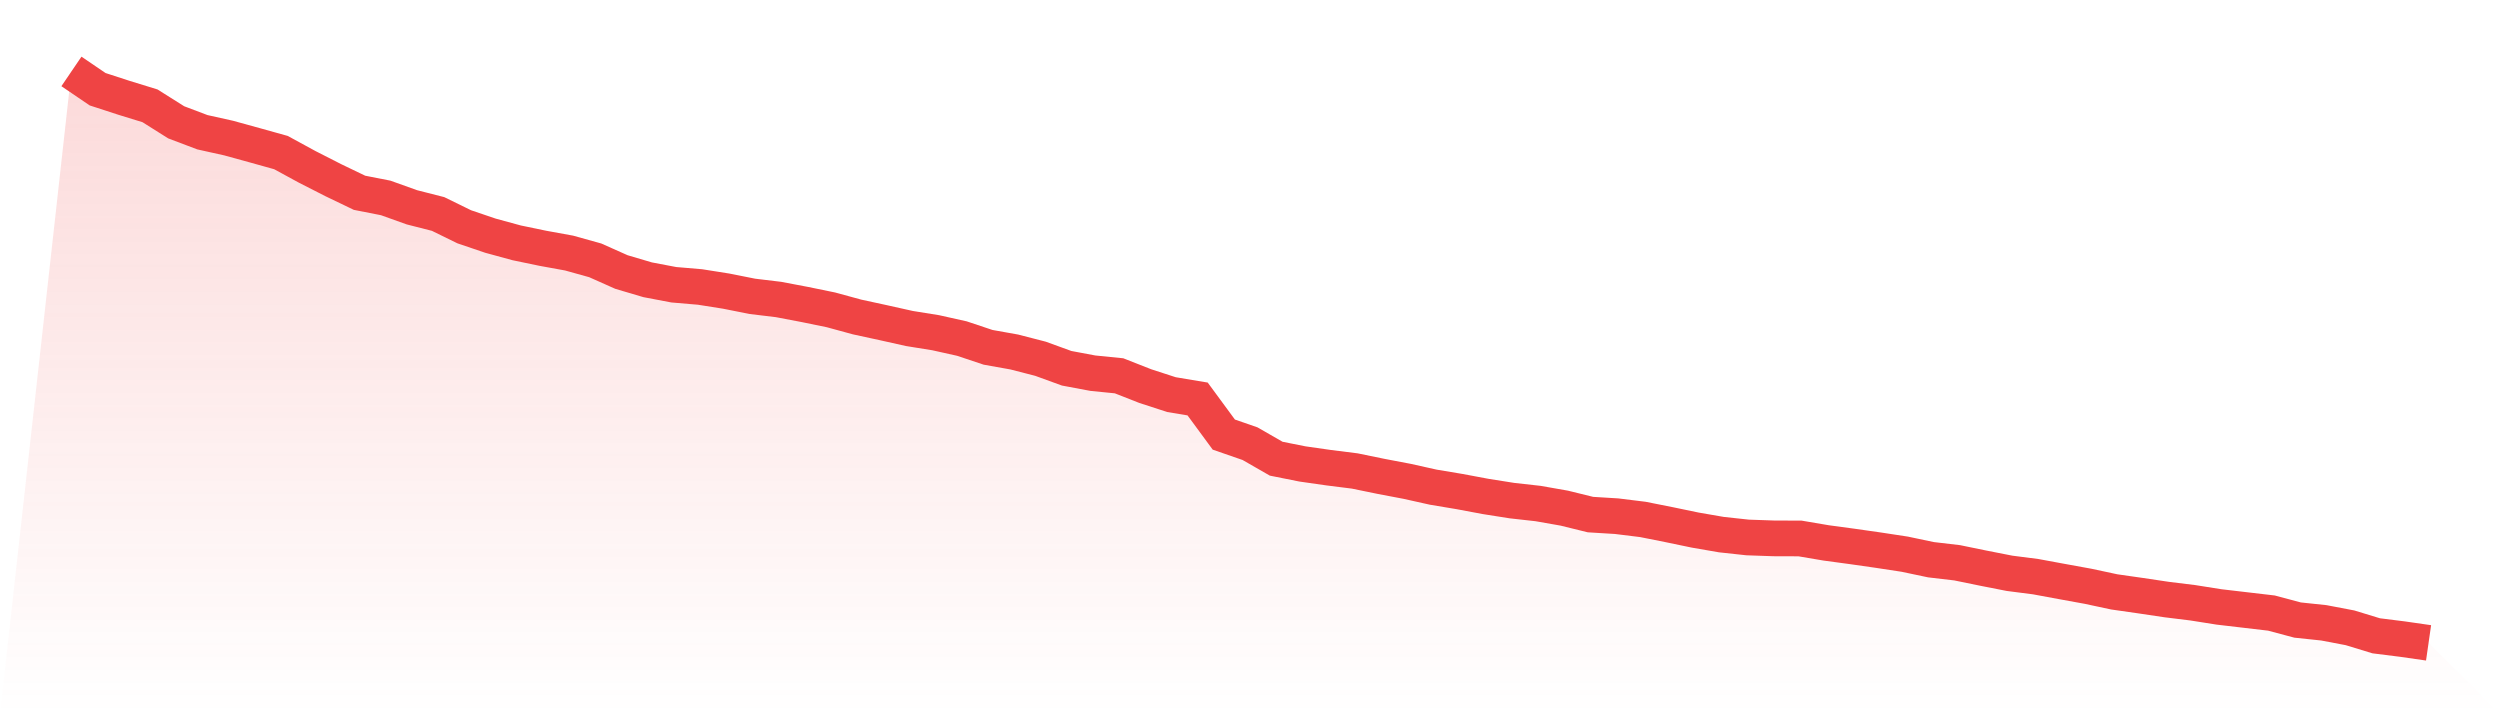 <svg viewBox="0 0 140 40" xmlns="http://www.w3.org/2000/svg">
<defs>
<linearGradient id="gradient" x1="0" x2="0" y1="0" y2="1">
<stop offset="0%" stop-color="#ef4444" stop-opacity="0.2"/>
<stop offset="100%" stop-color="#ef4444" stop-opacity="0"/>
</linearGradient>
</defs>
<path d="M4,4 L4,4 L5.467,4.997 L6.933,5.474 L8.4,5.926 L9.867,6.85 L11.333,7.405 L12.8,7.731 L14.267,8.135 L15.733,8.544 L17.2,9.343 L18.667,10.091 L20.133,10.796 L21.6,11.084 L23.067,11.609 L24.533,11.983 L26,12.701 L27.467,13.199 L28.933,13.599 L30.4,13.904 L31.867,14.171 L33.333,14.579 L34.8,15.233 L36.267,15.667 L37.733,15.946 L39.2,16.071 L40.667,16.303 L42.133,16.595 L43.6,16.772 L45.067,17.051 L46.533,17.352 L48,17.752 L49.467,18.07 L50.933,18.397 L52.4,18.633 L53.867,18.96 L55.333,19.45 L56.8,19.712 L58.267,20.09 L59.733,20.623 L61.2,20.898 L62.667,21.045 L64.133,21.621 L65.6,22.098 L67.067,22.343 L68.533,24.337 L70,24.845 L71.467,25.687 L72.933,25.98 L74.4,26.19 L75.867,26.375 L77.333,26.676 L78.8,26.955 L80.267,27.282 L81.733,27.527 L83.2,27.802 L84.667,28.034 L86.133,28.198 L87.6,28.456 L89.067,28.817 L90.533,28.907 L92,29.088 L93.467,29.38 L94.933,29.685 L96.4,29.939 L97.867,30.098 L99.333,30.149 L100.8,30.154 L102.267,30.403 L103.733,30.601 L105.2,30.811 L106.667,31.035 L108.133,31.344 L109.6,31.516 L111.067,31.817 L112.533,32.105 L114,32.294 L115.467,32.565 L116.933,32.832 L118.4,33.146 L119.867,33.356 L121.333,33.575 L122.8,33.756 L124.267,33.988 L125.733,34.16 L127.2,34.332 L128.667,34.723 L130.133,34.878 L131.6,35.157 L133.067,35.605 L134.533,35.789 L136,36 L140,40 L0,40 z" fill="url(#gradient)"/>
<path d="M4,4 L4,4 L5.467,4.997 L6.933,5.474 L8.4,5.926 L9.867,6.85 L11.333,7.405 L12.8,7.731 L14.267,8.135 L15.733,8.544 L17.2,9.343 L18.667,10.091 L20.133,10.796 L21.6,11.084 L23.067,11.609 L24.533,11.983 L26,12.701 L27.467,13.199 L28.933,13.599 L30.4,13.904 L31.867,14.171 L33.333,14.579 L34.8,15.233 L36.267,15.667 L37.733,15.946 L39.2,16.071 L40.667,16.303 L42.133,16.595 L43.6,16.772 L45.067,17.051 L46.533,17.352 L48,17.752 L49.467,18.07 L50.933,18.397 L52.4,18.633 L53.867,18.96 L55.333,19.45 L56.8,19.712 L58.267,20.09 L59.733,20.623 L61.2,20.898 L62.667,21.045 L64.133,21.621 L65.6,22.098 L67.067,22.343 L68.533,24.337 L70,24.845 L71.467,25.687 L72.933,25.98 L74.4,26.19 L75.867,26.375 L77.333,26.676 L78.8,26.955 L80.267,27.282 L81.733,27.527 L83.2,27.802 L84.667,28.034 L86.133,28.198 L87.6,28.456 L89.067,28.817 L90.533,28.907 L92,29.088 L93.467,29.38 L94.933,29.685 L96.4,29.939 L97.867,30.098 L99.333,30.149 L100.8,30.154 L102.267,30.403 L103.733,30.601 L105.2,30.811 L106.667,31.035 L108.133,31.344 L109.6,31.516 L111.067,31.817 L112.533,32.105 L114,32.294 L115.467,32.565 L116.933,32.832 L118.4,33.146 L119.867,33.356 L121.333,33.575 L122.8,33.756 L124.267,33.988 L125.733,34.16 L127.2,34.332 L128.667,34.723 L130.133,34.878 L131.6,35.157 L133.067,35.605 L134.533,35.789 L136,36" fill="none" stroke="#ef4444" stroke-width="2"/>
</svg>